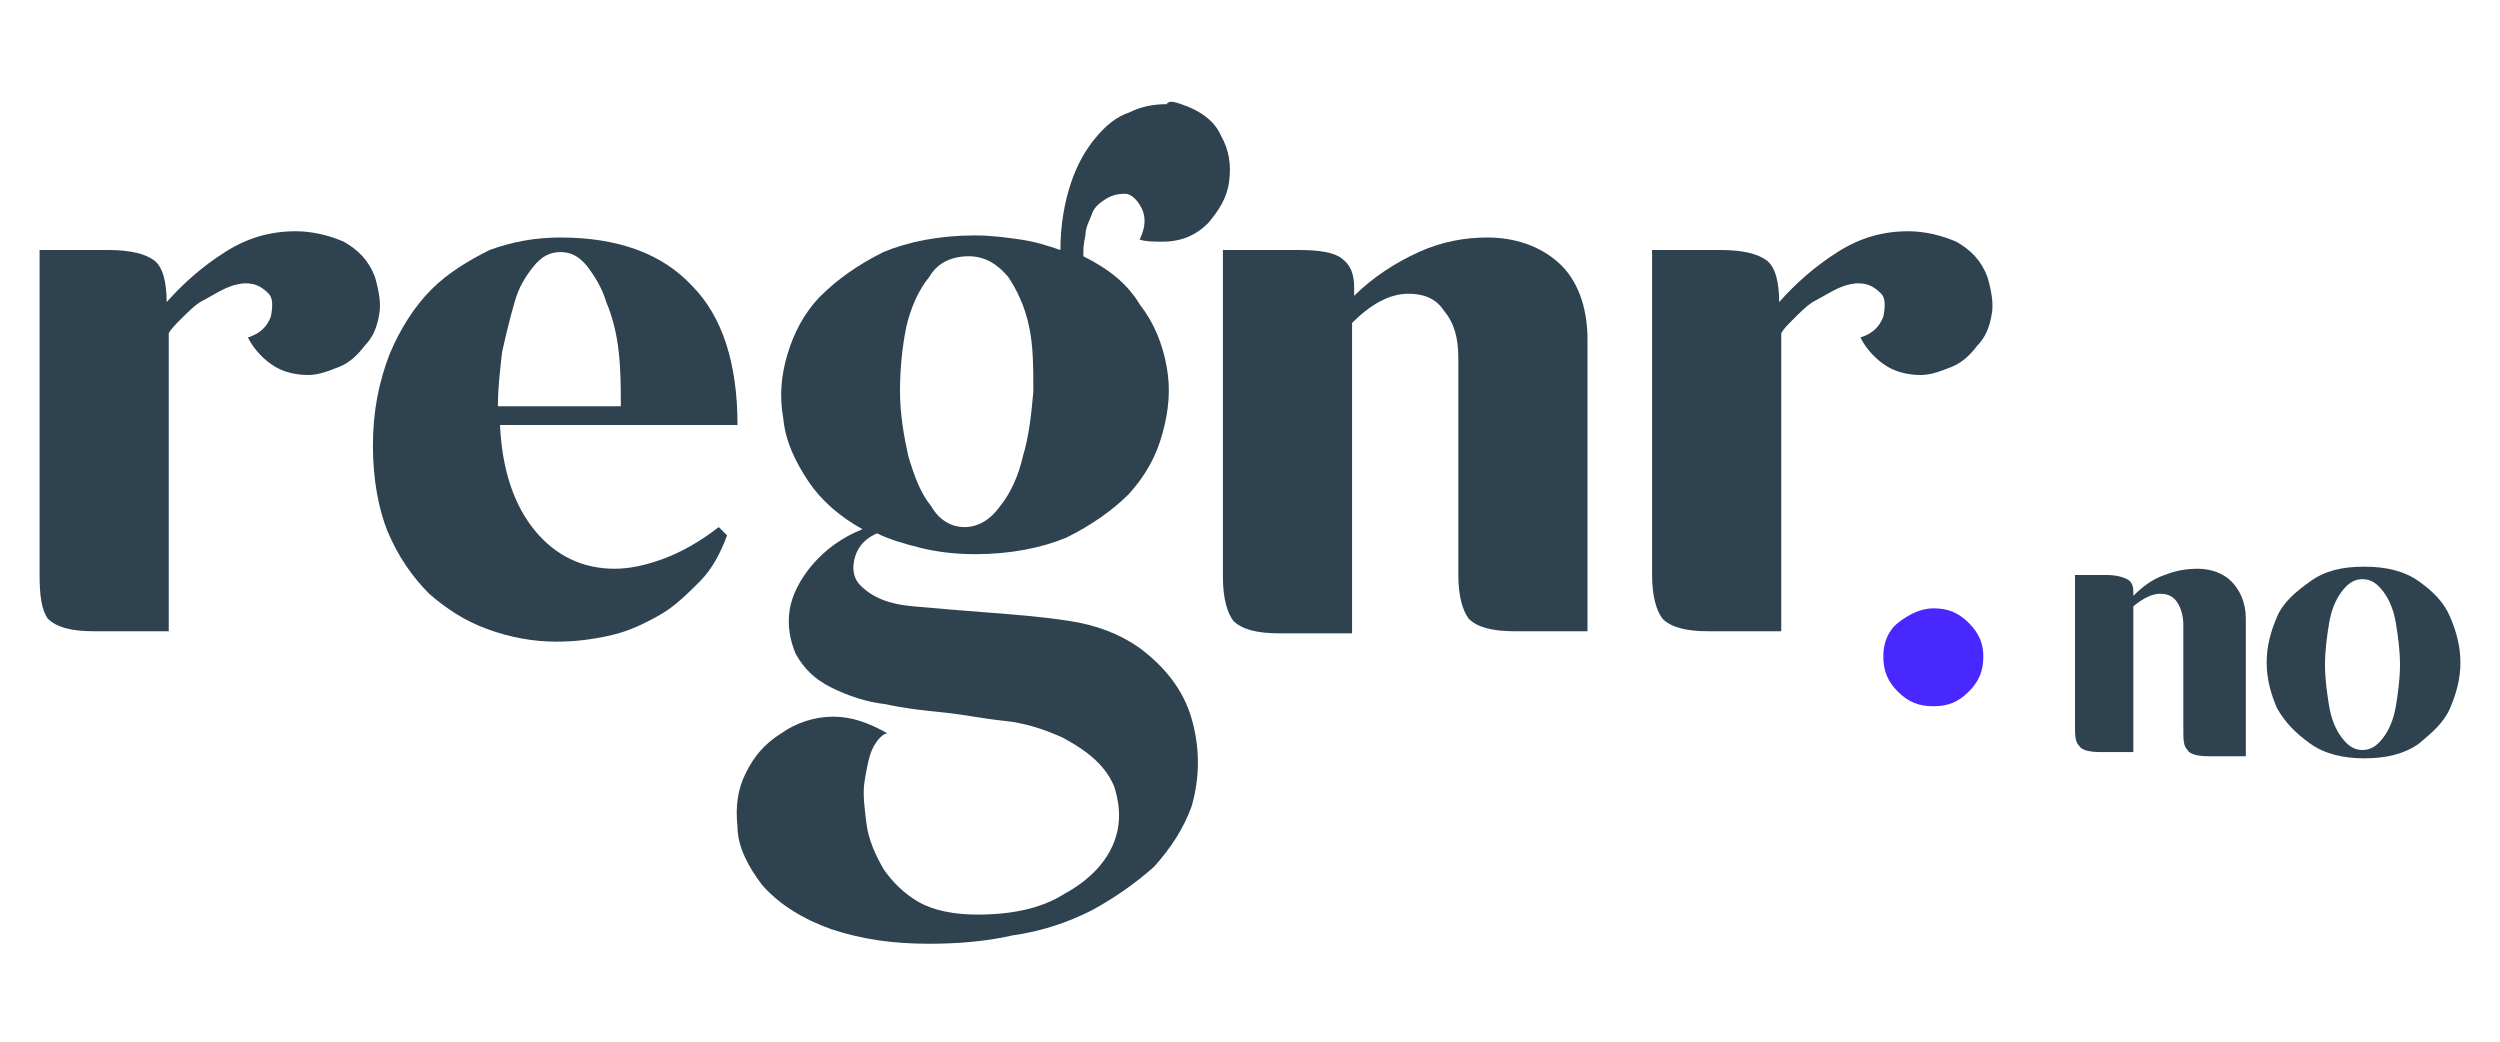 <?xml version="1.0" encoding="utf-8"?>
<!-- Generator: Adobe Illustrator 22.1.0, SVG Export Plug-In . SVG Version: 6.00 Build 0)  -->
<svg version="1.1" id="Layer_1" xmlns="http://www.w3.org/2000/svg" xmlns:xlink="http://www.w3.org/1999/xlink" x="0px" y="0px"
	 viewBox="0 0 120 50" style="enable-background:new 0 0 120 50;" xml:space="preserve">
<style type="text/css">
	.st0{fill:#003399;}
	.st1{fill:#2E4250;}
	.st2{fill:#4928FF;}
	.st3{enable-background:new    ;}
	.st4{fill:#FFFFFF;}
	.st5{fill:#EF2B2D;}
	.st6{fill:#002868;}
</style>
<g>
	<path class="st1" d="M1.9,27.6V12h3.3c1.1,0,1.8,0.2,2.2,0.5c0.4,0.3,0.6,1,0.6,2c0.8-0.9,1.7-1.7,2.8-2.4c1.1-0.7,2.2-1,3.4-1
		c0.8,0,1.6,0.2,2.3,0.5c0.7,0.4,1.2,0.9,1.5,1.7c0.2,0.7,0.3,1.3,0.2,1.8c-0.1,0.6-0.3,1.1-0.7,1.5c-0.3,0.4-0.7,0.8-1.2,1
		c-0.5,0.2-1,0.4-1.5,0.4c-0.5,0-1.1-0.1-1.6-0.4c-0.5-0.3-1-0.8-1.3-1.4c0.6-0.2,0.9-0.5,1.1-1c0.1-0.5,0.1-0.9-0.1-1.1
		c-0.3-0.3-0.6-0.5-1.1-0.5c-0.3,0-0.7,0.1-1.1,0.3c-0.4,0.2-0.7,0.4-1.1,0.6c-0.3,0.2-0.6,0.5-0.9,0.8c-0.3,0.3-0.5,0.5-0.6,0.7
		v14.3H4.5c-1.1,0-1.8-0.2-2.2-0.6C2,29.3,1.9,28.6,1.9,27.6z"/>
	<path class="st1" d="M17.9,21.4c0-1.7,0.3-3.1,0.8-4.4c0.5-1.2,1.2-2.3,2-3.1c0.8-0.8,1.8-1.4,2.8-1.9c1.1-0.4,2.2-0.6,3.4-0.6
		c2.8,0,4.9,0.8,6.3,2.3c1.5,1.5,2.2,3.8,2.2,6.7H24c0.1,2.2,0.7,3.9,1.7,5.1c1,1.2,2.3,1.8,3.8,1.8c0.8,0,1.6-0.2,2.4-0.5
		c0.8-0.3,1.7-0.8,2.6-1.5l0.4,0.4c-0.3,0.8-0.7,1.6-1.3,2.2c-0.6,0.6-1.2,1.2-1.9,1.6c-0.7,0.4-1.5,0.8-2.4,1
		c-0.9,0.2-1.7,0.3-2.6,0.3c-1.1,0-2.2-0.2-3.3-0.6c-1.1-0.4-2-1-2.8-1.7c-0.8-0.8-1.5-1.8-2-3C18.2,24.5,17.9,23.1,17.9,21.4z
		 M29.8,19.5c0-0.8,0-1.7-0.1-2.6c-0.1-0.9-0.3-1.7-0.6-2.4c-0.2-0.7-0.6-1.3-0.9-1.7c-0.4-0.5-0.8-0.7-1.3-0.7
		c-0.5,0-0.9,0.2-1.3,0.7c-0.4,0.5-0.7,1-0.9,1.7c-0.2,0.7-0.4,1.5-0.6,2.4c-0.1,0.9-0.2,1.7-0.2,2.6H29.8z"/>
	<path class="st1" d="M56.7,5c0.9,0.3,1.6,0.8,1.9,1.5C59,7.2,59.1,7.9,59,8.7c-0.1,0.8-0.5,1.4-1,2c-0.6,0.6-1.3,0.9-2.2,0.9
		c-0.4,0-0.8,0-1.1-0.1c0.3-0.6,0.3-1.1,0.1-1.5c-0.2-0.4-0.5-0.7-0.8-0.7c-0.4,0-0.7,0.1-1,0.3c-0.3,0.2-0.5,0.4-0.6,0.7
		c-0.1,0.3-0.3,0.6-0.3,1c-0.1,0.4-0.1,0.7-0.1,1c1.2,0.6,2.1,1.3,2.7,2.3c0.7,0.9,1.1,1.9,1.3,3c0.2,1.1,0.1,2.1-0.2,3.2
		c-0.3,1.1-0.8,2-1.6,2.9c-0.8,0.8-1.8,1.5-3,2.1c-1.2,0.5-2.7,0.8-4.4,0.8c-0.9,0-1.8-0.1-2.6-0.3c-0.8-0.2-1.5-0.4-2.1-0.7
		c-0.7,0.3-1,0.8-1.1,1.3c-0.1,0.5,0,0.9,0.3,1.2c0.6,0.6,1.4,0.9,2.5,1c1.1,0.1,2.3,0.2,3.6,0.3c1.3,0.1,2.6,0.2,3.9,0.4
		c1.3,0.2,2.4,0.6,3.4,1.3c1.2,0.9,2.1,2,2.5,3.4c0.4,1.4,0.4,2.8,0,4.2c-0.4,1.1-1,2-1.8,2.9c-0.9,0.8-1.9,1.5-3,2.1
		c-1.2,0.6-2.4,1-3.8,1.2c-1.3,0.3-2.7,0.4-4,0.4c-1.7,0-3.2-0.2-4.7-0.7c-1.4-0.5-2.5-1.2-3.3-2.1c-0.7-0.9-1.2-1.9-1.2-2.8
		c-0.1-1,0-1.8,0.4-2.6c0.4-0.8,0.9-1.4,1.7-1.9c0.7-0.5,1.6-0.8,2.5-0.8c0.9,0,1.7,0.3,2.6,0.8c-0.2,0-0.5,0.3-0.7,0.7
		c-0.2,0.4-0.3,1-0.4,1.6c-0.1,0.6,0,1.3,0.1,2.1c0.1,0.7,0.4,1.4,0.8,2.1c0.4,0.6,1,1.2,1.7,1.6c0.7,0.4,1.7,0.6,2.8,0.6
		c1.7,0,3.1-0.3,4.2-1c1.1-0.6,1.9-1.4,2.3-2.3c0.4-0.9,0.4-1.8,0.1-2.8c-0.4-1-1.2-1.7-2.5-2.4c-0.9-0.4-1.8-0.7-2.8-0.8
		c-1-0.1-1.9-0.3-2.9-0.4c-1-0.1-1.9-0.2-2.8-0.4c-0.9-0.1-1.8-0.4-2.6-0.8c-0.8-0.4-1.3-0.9-1.7-1.6c-0.3-0.7-0.4-1.4-0.3-2.1
		c0.1-0.7,0.5-1.5,1.1-2.2c0.6-0.7,1.4-1.3,2.4-1.7c-1.1-0.6-2-1.4-2.6-2.3c-0.6-0.9-1.1-1.9-1.2-3c-0.2-1.1-0.1-2.1,0.2-3.1
		c0.3-1,0.8-2,1.6-2.8c0.8-0.8,1.8-1.5,3-2.1c1.2-0.5,2.7-0.8,4.4-0.8c0.8,0,1.5,0.1,2.2,0.2c0.7,0.1,1.3,0.3,1.9,0.5
		c0-1.2,0.2-2.3,0.5-3.2c0.3-0.9,0.7-1.6,1.2-2.2c0.5-0.6,1-1,1.6-1.2c0.6-0.3,1.2-0.4,1.8-0.4C56.1,4.8,56.4,4.9,56.7,5z
		 M46.3,25.3c0.6,0,1.2-0.3,1.7-1c0.5-0.6,0.9-1.5,1.1-2.4c0.3-1,0.4-2,0.5-3.1c0-1.1,0-2.2-0.2-3.1c-0.2-1-0.6-1.8-1-2.4
		c-0.5-0.6-1.1-1-1.9-1c-0.8,0-1.5,0.3-1.9,1c-0.5,0.6-0.9,1.5-1.1,2.4c-0.2,1-0.3,2-0.3,3.1c0,1.1,0.2,2.2,0.4,3.1
		c0.3,1,0.6,1.8,1.1,2.4C45.1,25,45.7,25.3,46.3,25.3z"/>
	<path class="st1" d="M58.8,12h3.5c1,0,1.7,0.1,2.1,0.4c0.4,0.3,0.6,0.7,0.6,1.4v0.4c0.9-0.9,2-1.6,3.1-2.1c1.1-0.5,2.2-0.7,3.3-0.7
		c1.3,0,2.5,0.4,3.4,1.2c0.9,0.8,1.4,2.1,1.4,3.7v14h-3.5c-1.1,0-1.8-0.2-2.2-0.6c-0.3-0.4-0.5-1.1-0.5-2.1V17.2
		c0-1-0.2-1.7-0.7-2.3c-0.4-0.6-1-0.8-1.7-0.8c-0.9,0-1.8,0.5-2.7,1.4v14.9h-3.5c-1.1,0-1.8-0.2-2.2-0.6c-0.3-0.4-0.5-1.1-0.5-2.1
		V12z"/>
	<path class="st1" d="M79.3,27.6V12h3.3c1.1,0,1.8,0.2,2.2,0.5c0.4,0.3,0.6,1,0.6,2c0.8-0.9,1.7-1.7,2.8-2.4c1.1-0.7,2.2-1,3.4-1
		c0.8,0,1.6,0.2,2.3,0.5c0.7,0.4,1.2,0.9,1.5,1.7c0.2,0.7,0.3,1.3,0.2,1.8c-0.1,0.6-0.3,1.1-0.7,1.5c-0.3,0.4-0.7,0.8-1.2,1
		c-0.5,0.2-1,0.4-1.5,0.4c-0.5,0-1.1-0.1-1.6-0.4c-0.5-0.3-1-0.8-1.3-1.4c0.6-0.2,0.9-0.5,1.1-1c0.1-0.5,0.1-0.9-0.1-1.1
		c-0.3-0.3-0.6-0.5-1.1-0.5c-0.3,0-0.7,0.1-1.1,0.3c-0.4,0.2-0.7,0.4-1.1,0.6c-0.3,0.2-0.6,0.5-0.9,0.8c-0.3,0.3-0.5,0.5-0.6,0.7
		v14.3H82c-1.1,0-1.8-0.2-2.2-0.6C79.5,29.3,79.3,28.6,79.3,27.6z"/>
	<path class="st2" d="M92.8,29.2c0.7,0,1.2,0.2,1.7,0.7c0.5,0.5,0.7,1,0.7,1.6c0,0.7-0.2,1.2-0.7,1.7c-0.5,0.5-1,0.7-1.7,0.7
		c-0.7,0-1.2-0.2-1.7-0.7c-0.5-0.5-0.7-1-0.7-1.7c0-0.6,0.2-1.2,0.7-1.6C91.6,29.5,92.2,29.2,92.8,29.2z"/>
	<path class="st1" d="M99.5,27.6h1.6c0.5,0,0.8,0.1,1,0.2c0.2,0.1,0.3,0.3,0.3,0.6v0.2c0.4-0.4,0.9-0.8,1.5-1c0.5-0.2,1-0.3,1.6-0.3
		c0.6,0,1.2,0.2,1.6,0.6c0.4,0.4,0.7,1,0.7,1.8v6.6H106c-0.5,0-0.9-0.1-1-0.3c-0.2-0.2-0.2-0.5-0.2-1V30c0-0.4-0.1-0.8-0.3-1.1
		c-0.2-0.3-0.5-0.4-0.8-0.4c-0.4,0-0.8,0.2-1.3,0.6v7h-1.6c-0.5,0-0.9-0.1-1-0.3c-0.2-0.2-0.2-0.5-0.2-1V27.6z"/>
	<path class="st1" d="M113.5,36.4c-1,0-1.9-0.2-2.6-0.7c-0.7-0.5-1.2-1-1.6-1.7c-0.3-0.7-0.5-1.4-0.5-2.2c0-0.8,0.2-1.5,0.5-2.2
		c0.3-0.7,0.9-1.2,1.6-1.7c0.7-0.5,1.5-0.7,2.6-0.7c1,0,1.9,0.2,2.6,0.7c0.7,0.5,1.2,1,1.5,1.7c0.3,0.7,0.5,1.4,0.5,2.2
		c0,0.8-0.2,1.5-0.5,2.2c-0.3,0.7-0.9,1.2-1.5,1.7C115.4,36.2,114.5,36.4,113.5,36.4z M113.4,36c0.4,0,0.7-0.2,1-0.6
		c0.3-0.4,0.5-0.9,0.6-1.5c0.1-0.6,0.2-1.3,0.2-2c0-0.7-0.1-1.4-0.2-2c-0.1-0.6-0.3-1.1-0.6-1.5c-0.3-0.4-0.6-0.6-1-0.6
		c-0.4,0-0.7,0.2-1,0.6c-0.3,0.4-0.5,0.9-0.6,1.5c-0.1,0.6-0.2,1.3-0.2,2c0,0.7,0.1,1.4,0.2,2c0.1,0.6,0.3,1.1,0.6,1.5
		C112.7,35.8,113,36,113.4,36z"/>
</g>
</svg>
